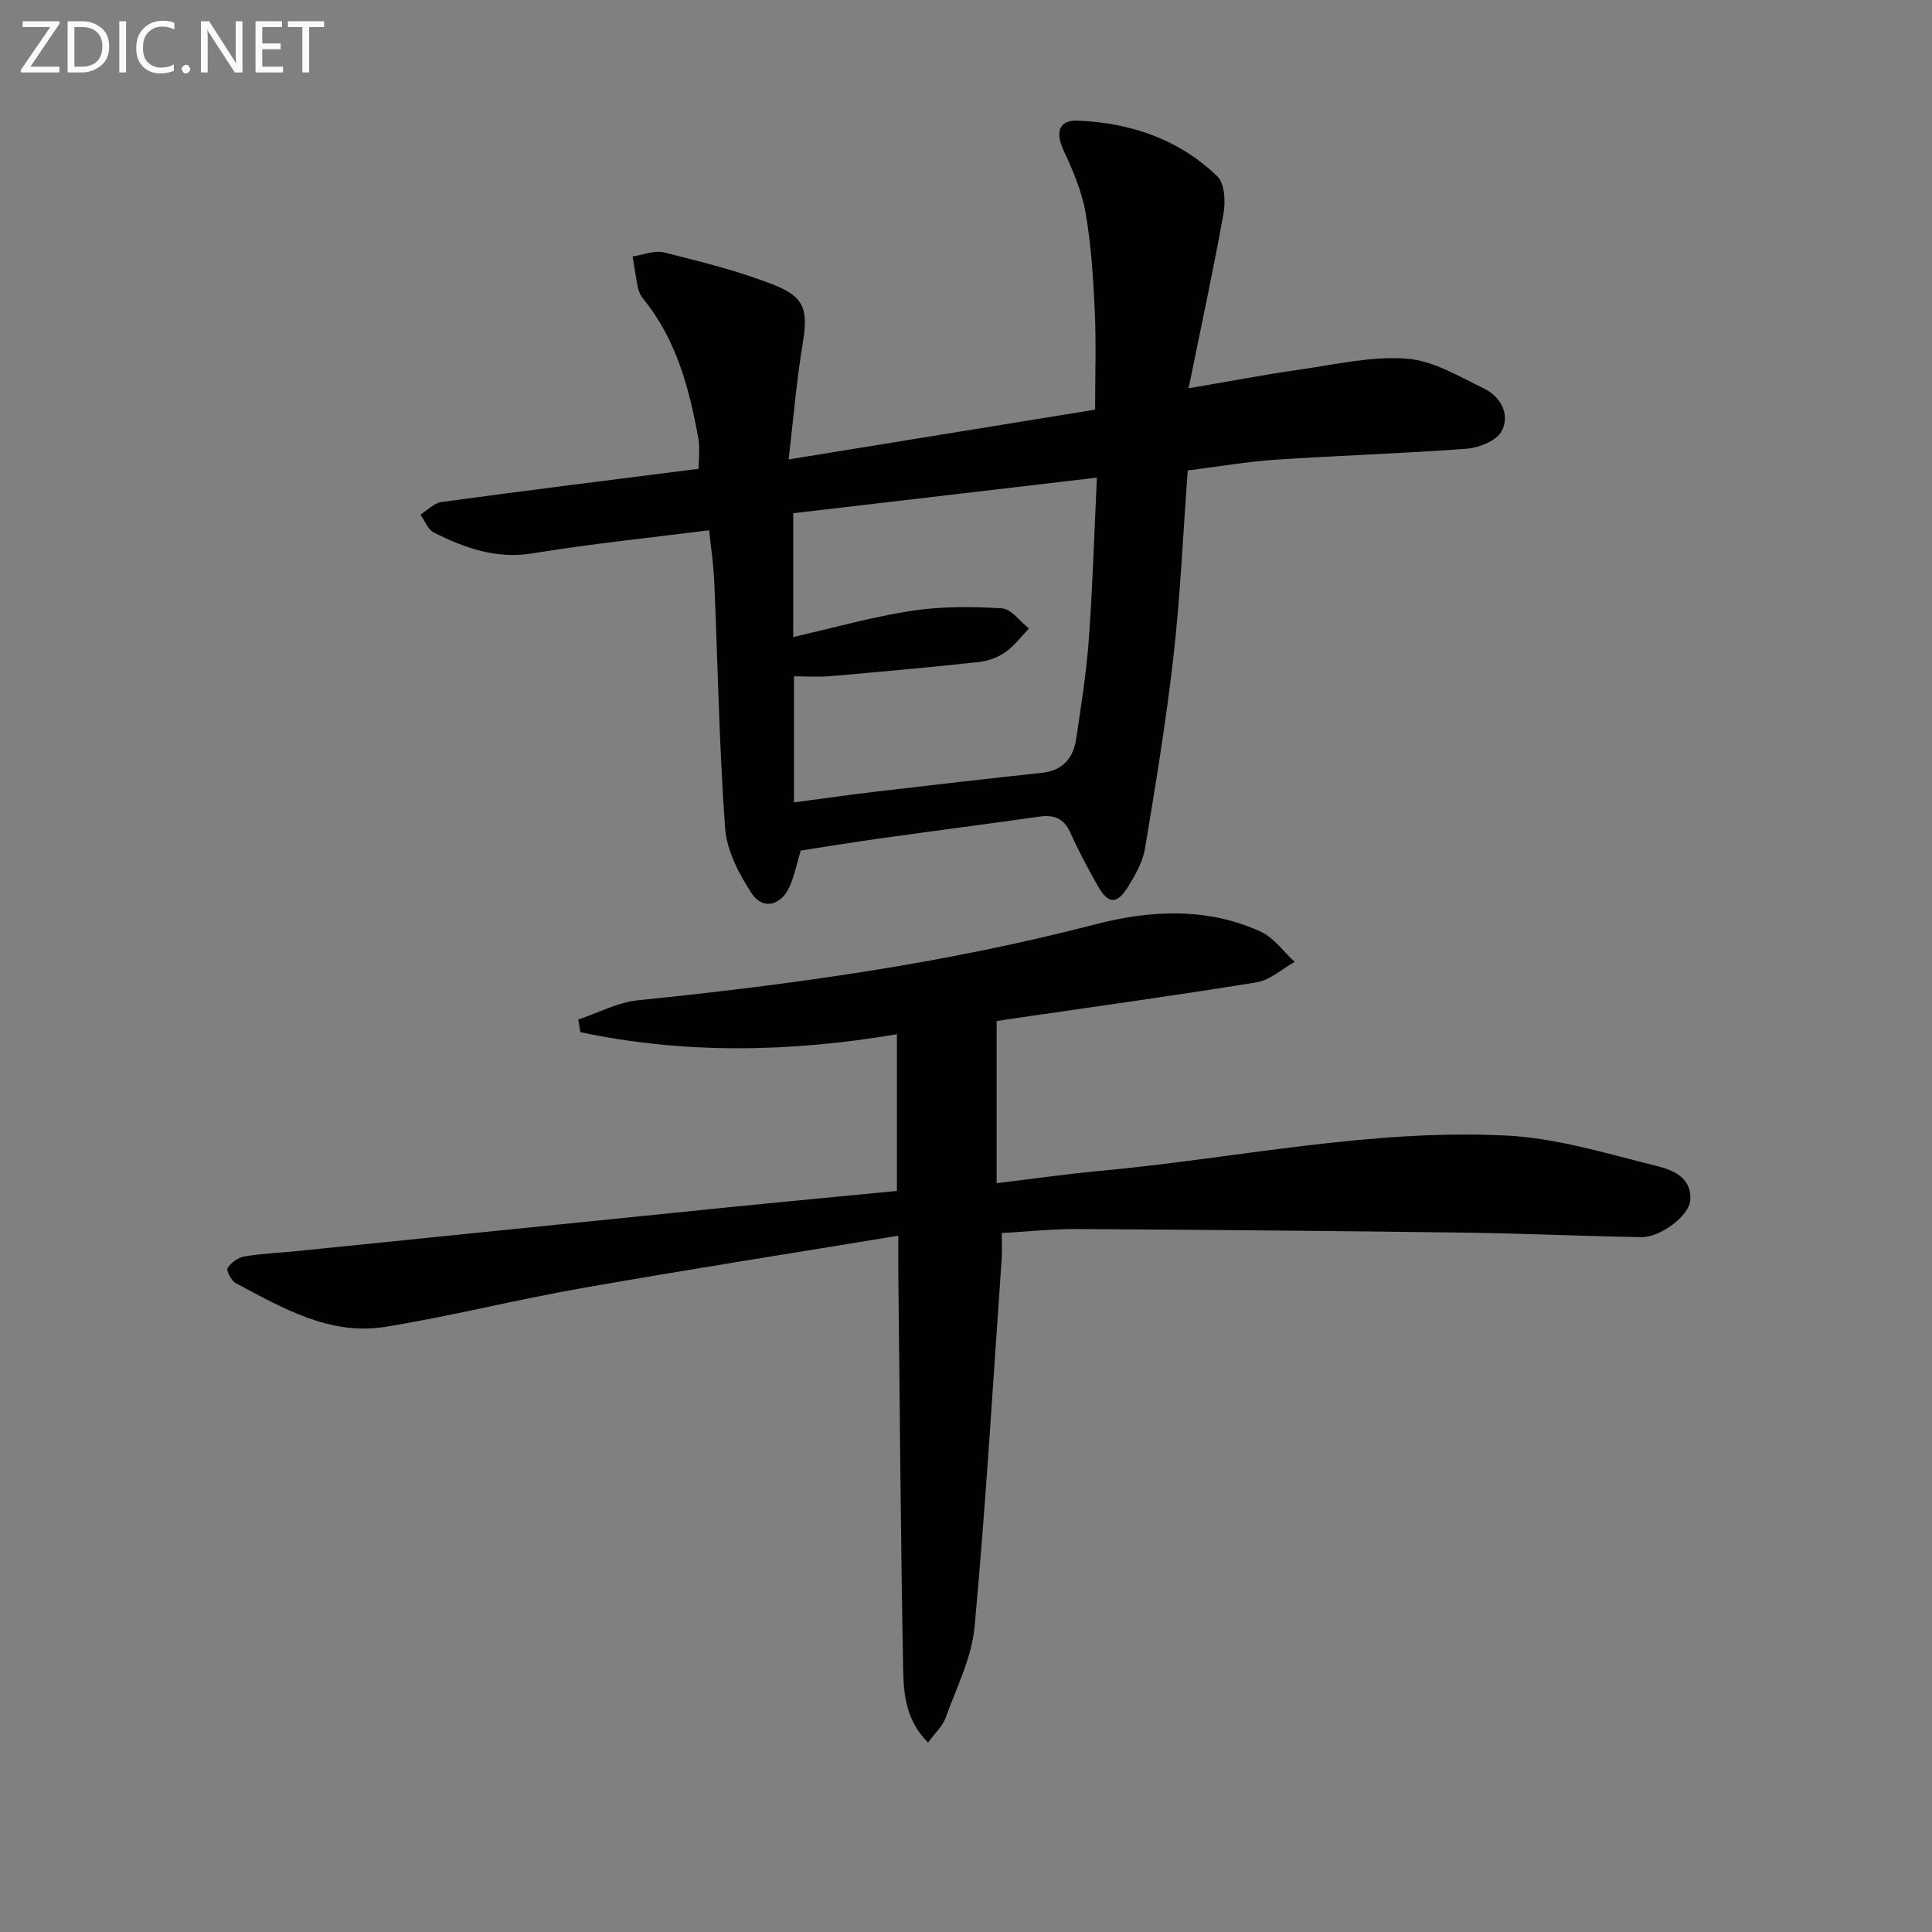 <svg enable-background="new 0 0 400 400" viewBox="0 0 400 400" xmlns="http://www.w3.org/2000/svg"><rect x="0" y="0" width="400" height="400" fill="#808080" stroke="none"/><path d="m245.91 97.4c-.98 13.27-1.53 25.9-2.95 38.44-1.51 13.33-3.69 26.59-5.9 39.83-.47 2.83-2.06 5.61-3.63 8.1-2.24 3.54-4.03 3.39-6.14-.35-2.05-3.61-4.01-7.29-5.71-11.07-1.32-2.94-3.36-3.7-6.34-3.28-11.01 1.55-22.04 2.98-33.06 4.52-5.56.78-11.1 1.69-16.4 2.51-.87 2.88-1.33 5.36-2.36 7.58-1.8 3.87-5.53 4.75-7.81 1.26-2.63-4.01-5.14-8.84-5.48-13.48-1.24-16.91-1.51-33.9-2.24-50.85-.16-3.76-.73-7.51-1.07-10.82-12.52 1.59-24.57 2.8-36.5 4.77-7.59 1.25-14.09-1.1-20.5-4.31-1.24-.62-1.87-2.44-2.78-3.71 1.45-.9 2.82-2.4 4.37-2.61 17.59-2.39 35.22-4.58 53.24-6.87 0-2.4.29-4.36-.05-6.2-1.88-10.37-4.52-20.47-11.36-28.9-.51-.63-.96-1.43-1.13-2.21-.46-2.2-.76-4.44-1.13-6.66 2.19-.31 4.56-1.32 6.55-.82 7.7 1.94 15.49 3.85 22.84 6.77 6.44 2.56 6.93 5.39 5.79 12.29-1.26 7.64-1.89 15.38-2.88 23.79 21.82-3.54 42.41-6.89 63.45-10.31 0-6.91.24-13.69-.07-20.45-.31-6.8-.74-13.65-1.91-20.34-.78-4.45-2.64-8.8-4.57-12.93-1.7-3.65-1.01-6.29 3-6.12 10.88.47 20.93 3.85 28.87 11.56 1.52 1.48 1.7 5.22 1.26 7.7-2.1 11.7-4.62 23.33-7.23 36.16 8.67-1.47 15.91-2.86 23.2-3.9 7.3-1.04 14.74-2.79 21.96-2.24 5.49.42 10.86 3.69 16.04 6.21 3.46 1.68 5.39 5.39 3.64 8.78-1.03 1.98-4.66 3.46-7.23 3.66-13.1 1-26.24 1.38-39.35 2.26-6.09.4-12.15 1.46-18.43 2.24zm-81.68 34.49c8.43-1.92 16.4-4.19 24.52-5.43 6.13-.93 12.47-.89 18.68-.51 1.95.12 3.74 2.71 5.61 4.17-1.62 1.68-3.05 3.64-4.93 4.94-1.57 1.09-3.64 1.81-5.56 2.02-10.21 1.1-20.44 2.03-30.67 2.91-2.56.22-5.15.03-7.49.03v26.11c5.99-.79 11.58-1.6 17.18-2.26 11.37-1.34 22.74-2.64 34.12-3.86 4.36-.47 6.54-3.08 7.13-7.07 1.02-6.89 2.12-13.79 2.62-20.73.79-10.89 1.11-21.81 1.66-33.32-21.47 2.52-42.14 4.94-62.87 7.37z" fill="#010100"/><path d="m119.73 211.08c4.1-1.37 8.12-3.55 12.31-3.98 31.91-3.25 63.58-7.62 94.72-15.72 11.26-2.93 23.15-3.6 34.26 1.51 2.73 1.25 4.71 4.13 7.03 6.26-2.62 1.46-5.1 3.78-7.89 4.23-17.19 2.79-34.45 5.17-51.68 7.68-.63.09-1.26.2-2.14.35v33.56c7.37-.89 14.52-1.92 21.7-2.58 27.93-2.59 55.62-8.69 83.8-7.29 10.46.52 20.84 3.75 31.12 6.29 3.27.81 7.4 2.34 6.98 7.18-.28 3.22-6.21 7.64-10.15 7.57-12.48-.23-24.96-.79-37.44-.95-26.47-.35-52.94-.57-79.41-.73-4.97-.03-9.93.52-15.54.83 0 1.83.11 3.63-.02 5.41-1.78 25.37-3.27 50.76-5.6 76.08-.59 6.44-3.77 12.67-6.02 18.91-.62 1.72-2.18 3.11-3.62 5.09-4.63-4.63-5.05-10.08-5.15-15.19-.52-27.64-.71-55.29-1.01-82.93-.02-1.98 0-3.95 0-6.82-22.26 3.67-44.02 7.07-65.71 10.89-13.56 2.38-26.94 5.79-40.52 7.98-11.48 1.85-21.25-3.9-30.92-9.04-.93-.49-2.03-2.59-1.71-3.13.68-1.12 2.18-2.19 3.49-2.41 3.6-.61 7.27-.74 10.91-1.11 29.43-2.98 58.85-5.99 88.28-8.96 11.87-1.2 23.76-2.31 35.9-3.49 0-10.87 0-21.45 0-32.44-22.07 3.73-43.88 4.15-65.55-.43-.13-.89-.28-1.76-.42-2.62z" fill="#010100"/><g fill="#fafafa"><path d="m12.4 4.8-6.1 9h6v1.2h-8v-.5l6.1-8.9h-5.7v-1.2h7.6v.4z"/><path d="m14 15v-10.6h3c1.6 0 2.9.5 4 1.4s1.6 2.2 1.6 3.8-.5 3-1.6 3.9-2.4 1.5-4 1.5zm1.4-9.4v8.2h1.6c1.3 0 2.4-.4 3.1-1.1s1.1-1.8 1.1-3.1-.4-2.3-1.2-3-1.8-1-3.1-1z"/><path d="m26.1 4.4v10.6h-1.4v-10.6z"/><path d="m36.1 14.6c-.8.4-1.8.6-2.9.6-1.5 0-2.7-.5-3.6-1.4s-1.4-2.2-1.4-3.8c0-1.7.5-3.1 1.5-4.1s2.3-1.6 3.9-1.6c1 0 1.8.1 2.5.4v1.4c-.8-.4-1.6-.6-2.5-.6-1.2 0-2.1.4-2.9 1.2s-1.1 1.8-1.1 3.2c0 1.3.3 2.3 1 3s1.6 1.1 2.7 1.1c1 0 2-.2 2.7-.7v1.3z"/><path d="m37.6 14.3c0-.2.1-.5.3-.6s.4-.3.6-.3c.3 0 .5.1.6.3s.3.4.3.6-.1.4-.3.6-.4.3-.6.3c-.3 0-.5-.1-.6-.3s-.3-.4-.3-.6z"/><path d="m50.2 15h-1.6l-5.3-8.2c-.2-.2-.3-.5-.4-.7 0 .2.1.7.1 1.5v7.4h-1.4v-10.6h1.7l5.2 8.1c.2.4.4.6.4.7 0-.3-.1-.8-.1-1.5v-7.3h1.4z"/><path d="m58.6 15h-5.7v-10.6h5.5v1.2h-4.1v3.4h3.8v1.2h-3.8v3.6h4.3z"/><path d="m67.1 5.6h-3.1v9.4h-1.4v-9.4h-3v-1.2h7.5z"/></g></svg>
